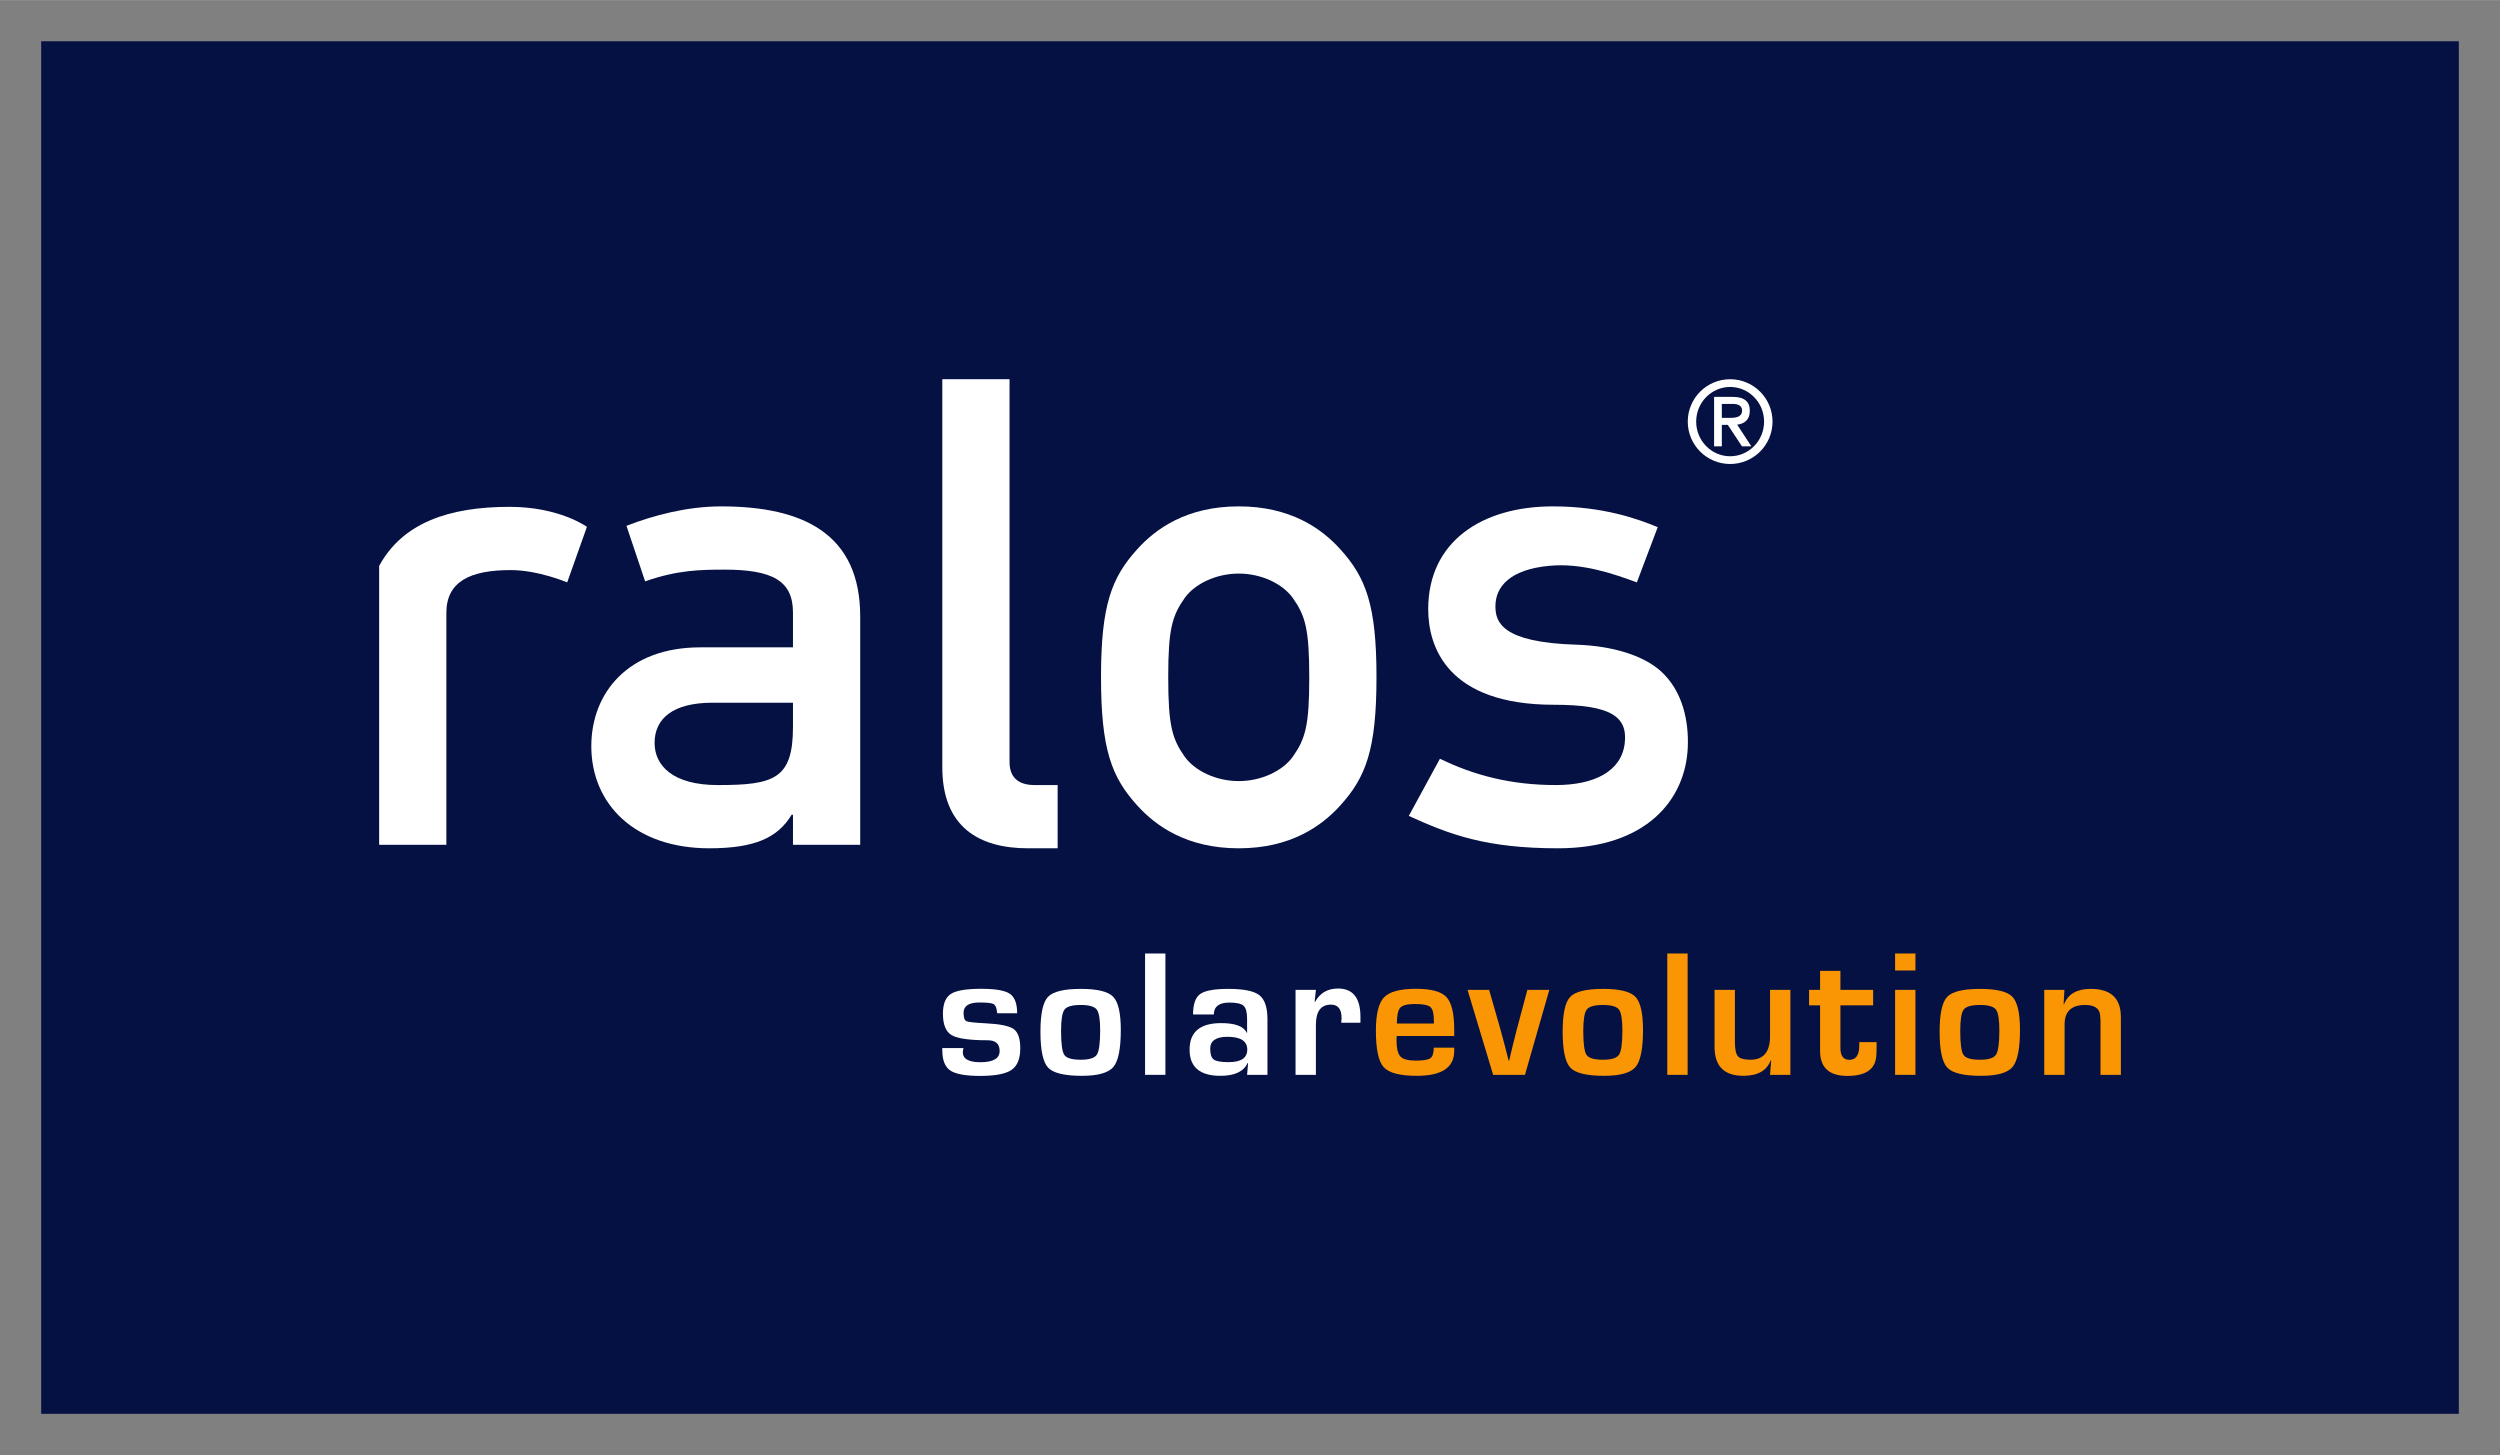 <?xml version="1.0" encoding="UTF-8" standalone="no"?>
<!DOCTYPE svg PUBLIC "-//W3C//DTD SVG 1.0//EN" "http://www.w3.org/TR/2001/REC-SVG-20010904/DTD/svg10.dtd">
<!-- Created with Inkscape (http://www.inkscape.org/) by Marsupilami -->
<svg
   xmlns:svg="http://www.w3.org/2000/svg"
   xmlns="http://www.w3.org/2000/svg"
   version="1.0"
   width="1024"
   height="596"
   viewBox="-4.691 -4.691 284.812 165.752"
   id="svg3683">
  <rect x="-4.691" y="-4.691" width="284.812" height="165.752" fill="#808080" stroke="none"/>
  <defs
     id="defs3685" />
  <path
     d="M 0,0 L 275.43,0 L 275.43,156.37 L 0,156.37 L 0,0 z"
     id="rect2870"
     style="fill:#051143;fill-opacity:1;fill-rule:nonzero;stroke:none;stroke-width:1;stroke-linecap:butt;stroke-linejoin:miter;marker:none;marker-start:none;marker-mid:none;marker-end:none;stroke-miterlimit:4;stroke-dashoffset:0;stroke-opacity:1;visibility:visible;display:inline;overflow:visible;enable-background:accumulate" />
  <path
     d="M 111.188,110.734 L 108.919,110.734 C 108.905,110.652 108.895,110.591 108.889,110.551 C 108.842,110.086 108.708,109.795 108.489,109.68 C 108.269,109.566 107.738,109.509 106.894,109.509 C 105.685,109.509 105.082,109.9 105.082,110.684 C 105.082,111.216 105.188,111.534 105.4,111.635 C 105.613,111.736 106.333,111.817 107.563,111.877 C 109.217,111.959 110.293,112.179 110.793,112.536 C 111.293,112.895 111.543,113.626 111.543,114.734 C 111.543,115.916 111.21,116.734 110.545,117.19 C 109.88,117.645 108.687,117.874 106.965,117.874 C 105.31,117.874 104.179,117.667 103.572,117.256 C 102.964,116.844 102.66,116.074 102.66,114.946 L 102.66,114.704 L 105.072,114.704 C 105.038,114.839 105.017,114.946 105.01,115.027 C 104.915,115.885 105.578,116.314 106.995,116.314 C 108.46,116.314 109.193,115.889 109.193,115.037 C 109.193,114.221 108.734,113.812 107.815,113.812 C 105.743,113.812 104.378,113.616 103.719,113.225 C 103.06,112.834 102.732,112.02 102.732,110.784 C 102.732,109.677 103.032,108.927 103.633,108.536 C 104.234,108.145 105.388,107.949 107.097,107.949 C 108.71,107.949 109.795,108.137 110.353,108.516 C 110.909,108.894 111.188,109.634 111.188,110.734"
     id="path2514"
     style="fill:#ffffff;fill-opacity:1;fill-rule:nonzero;stroke:none" />
  <path
     d="M 118.448,107.959 C 120.318,107.959 121.543,108.258 122.125,108.855 C 122.706,109.453 122.996,110.714 122.996,112.638 C 122.996,114.785 122.712,116.193 122.145,116.86 C 121.577,117.529 120.382,117.863 118.56,117.863 C 116.582,117.863 115.301,117.553 114.716,116.931 C 114.132,116.31 113.841,114.944 113.841,112.83 C 113.841,110.798 114.127,109.478 114.702,108.87 C 115.275,108.263 116.525,107.959 118.448,107.959 M 118.428,109.791 C 117.463,109.791 116.848,109.966 116.585,110.314 C 116.322,110.661 116.19,111.473 116.19,112.749 C 116.19,114.208 116.315,115.119 116.565,115.484 C 116.815,115.849 117.44,116.03 118.438,116.03 C 119.403,116.03 120.013,115.838 120.267,115.453 C 120.52,115.069 120.646,114.143 120.646,112.679 C 120.646,111.443 120.515,110.653 120.251,110.309 C 119.987,109.964 119.38,109.791 118.428,109.791"
     id="path2518"
     style="fill:#ffffff;fill-opacity:1;fill-rule:nonzero;stroke:none" />
  <path
     d="M 128.078,117.752 L 125.76,117.752 L 125.76,103.928 L 128.078,103.928 L 128.078,117.752 z"
     id="path2520"
     style="fill:#ffffff;fill-opacity:1;fill-rule:nonzero;stroke:none" />
  <path
     d="M 133.597,110.876 L 131.227,110.876 C 131.227,109.714 131.497,108.938 132.037,108.547 C 132.577,108.154 133.647,107.959 135.249,107.959 C 136.99,107.959 138.169,108.198 138.782,108.678 C 139.396,109.158 139.704,110.072 139.704,111.422 L 139.704,117.752 L 137.385,117.752 L 137.496,116.425 L 137.436,116.414 C 136.99,117.38 135.96,117.863 134.346,117.863 C 132.004,117.863 130.832,116.868 130.832,114.876 C 130.832,112.864 132.031,111.858 134.427,111.858 C 136.027,111.858 137,112.225 137.345,112.962 L 137.385,112.962 L 137.385,111.392 C 137.385,110.635 137.254,110.134 136.99,109.888 C 136.726,109.642 136.186,109.518 135.37,109.518 C 134.189,109.518 133.597,109.971 133.597,110.876 M 135.147,113.418 C 133.837,113.418 133.182,113.871 133.182,114.774 C 133.182,115.403 133.317,115.814 133.587,116.01 C 133.857,116.207 134.425,116.304 135.289,116.304 C 136.7,116.304 137.405,115.828 137.405,114.876 C 137.405,113.904 136.652,113.418 135.147,113.418"
     id="path2532"
     style="fill:#ffffff;fill-opacity:1;fill-rule:nonzero;stroke:none" />
  <path
     d="M 142.904,108.07 L 145.222,108.07 L 145.081,109.427 L 145.131,109.437 C 145.685,108.424 146.556,107.918 147.744,107.918 C 149.446,107.918 150.296,108.992 150.296,111.139 L 150.296,111.817 L 148.109,111.817 C 148.136,111.554 148.15,111.382 148.15,111.3 C 148.15,110.268 147.747,109.752 146.945,109.752 C 145.796,109.752 145.222,110.518 145.222,112.05 L 145.222,117.752 L 142.904,117.752 L 142.904,108.07 z"
     id="path2536"
     style="fill:#ffffff;fill-opacity:1;fill-rule:nonzero;stroke:none" />
  <path
     d="M 158.651,114.653 L 160.981,114.653 L 160.981,115.028 C 160.981,116.918 159.562,117.863 156.727,117.863 C 154.802,117.863 153.543,117.536 152.949,116.881 C 152.354,116.227 152.058,114.838 152.058,112.719 C 152.058,110.836 152.368,109.569 152.989,108.921 C 153.611,108.273 154.822,107.949 156.624,107.949 C 158.354,107.949 159.512,108.264 160.098,108.896 C 160.687,109.527 160.981,110.768 160.981,112.617 L 160.981,113.326 L 154.427,113.326 C 154.414,113.542 154.407,113.684 154.407,113.752 C 154.407,114.703 154.554,115.338 154.848,115.656 C 155.142,115.973 155.727,116.132 156.604,116.132 C 157.456,116.132 158.009,116.039 158.266,115.853 C 158.522,115.668 158.651,115.267 158.651,114.653 M 158.671,111.908 L 158.661,111.523 C 158.661,110.754 158.527,110.254 158.261,110.024 C 157.994,109.796 157.414,109.681 156.524,109.681 C 155.659,109.681 155.098,109.819 154.838,110.096 C 154.578,110.373 154.448,110.977 154.448,111.908 L 158.671,111.908 z"
     id="path2540"
     style="fill:#fa9604;fill-opacity:1;fill-rule:nonzero;stroke:none" />
  <path
     d="M 171.815,108.07 L 169.04,117.752 L 165.415,117.752 L 162.498,108.07 L 164.959,108.07 L 166.235,112.537 C 166.41,113.158 166.573,113.758 166.722,114.339 L 166.954,115.24 L 167.187,116.142 L 167.238,116.142 L 167.45,115.24 L 167.663,114.349 C 167.825,113.674 167.977,113.073 168.119,112.547 L 169.314,108.07 L 171.815,108.07 z"
     id="path2544"
     style="fill:#fa9604;fill-opacity:1;fill-rule:nonzero;stroke:none" />
  <path
     d="M 177.941,107.959 C 179.811,107.959 181.036,108.258 181.618,108.855 C 182.199,109.453 182.489,110.714 182.489,112.638 C 182.489,114.785 182.205,116.193 181.638,116.86 C 181.071,117.529 179.876,117.863 178.054,117.863 C 176.074,117.863 174.794,117.553 174.21,116.931 C 173.625,116.31 173.334,114.944 173.334,112.83 C 173.334,110.798 173.62,109.478 174.194,108.87 C 174.768,108.263 176.018,107.959 177.941,107.959 M 177.921,109.791 C 176.956,109.791 176.341,109.966 176.078,110.314 C 175.815,110.661 175.683,111.473 175.683,112.749 C 175.683,114.208 175.808,115.119 176.058,115.484 C 176.308,115.849 176.931,116.03 177.931,116.03 C 178.896,116.03 179.506,115.838 179.759,115.453 C 180.013,115.069 180.139,114.143 180.139,112.679 C 180.139,111.443 180.008,110.653 179.744,110.309 C 179.481,109.964 178.874,109.791 177.921,109.791"
     id="path2548"
     style="fill:#fa9604;fill-opacity:1;fill-rule:nonzero;stroke:none" />
  <path
     d="M 187.572,117.752 L 185.253,117.752 L 185.253,103.928 L 187.572,103.928 L 187.572,117.752 z"
     id="path2550"
     style="fill:#fa9604;fill-opacity:1;fill-rule:nonzero;stroke:none" />
  <path
     d="M 199.278,108.07 L 199.278,117.752 L 196.96,117.752 L 197.091,116.09 L 197.05,116.08 C 196.597,117.269 195.558,117.863 193.931,117.863 C 191.737,117.863 190.64,116.767 190.64,114.572 L 190.64,108.07 L 192.958,108.07 L 192.958,114.015 C 192.958,114.838 193.073,115.38 193.303,115.64 C 193.532,115.9 194.008,116.03 194.731,116.03 C 196.216,116.03 196.96,115.139 196.96,113.357 L 196.96,108.07 L 199.278,108.07 z"
     id="path2562"
     style="fill:#fa9604;fill-opacity:1;fill-rule:nonzero;stroke:none" />
  <path
     d="M 208.706,108.07 L 208.706,109.832 L 204.978,109.832 L 204.978,114.693 C 204.978,115.592 205.32,116.04 206.002,116.04 C 206.751,116.04 207.126,115.497 207.126,114.41 L 207.126,114.025 L 209.101,114.025 L 209.101,114.512 C 209.101,114.957 209.087,115.338 209.061,115.655 C 208.932,117.134 207.832,117.874 205.758,117.874 C 203.693,117.874 202.661,116.924 202.661,115.028 L 202.661,109.832 L 201.405,109.832 L 201.405,108.07 L 202.661,108.07 L 202.661,105.903 L 204.978,105.903 L 204.978,108.07 L 208.706,108.07 z"
     id="path2566"
     style="fill:#fa9604;fill-opacity:1;fill-rule:nonzero;stroke:none" />
  <path
     d="M 213.526,105.862 L 211.207,105.862 L 211.207,103.927 L 213.526,103.927 L 213.526,105.862 z M 213.526,117.752 L 211.207,117.752 L 211.207,108.071 L 213.526,108.071 L 213.526,117.752 z"
     id="path2568"
     style="fill:#fa9604;fill-opacity:1;fill-rule:nonzero;stroke:none" />
  <path
     d="M 220.888,107.959 C 222.758,107.959 223.984,108.258 224.564,108.855 C 225.145,109.453 225.435,110.714 225.435,112.638 C 225.435,114.785 225.151,116.193 224.584,116.86 C 224.018,117.529 222.821,117.863 220.999,117.863 C 219.02,117.863 217.74,117.553 217.155,116.931 C 216.571,116.31 216.28,114.944 216.28,112.83 C 216.28,110.798 216.566,109.478 217.14,108.87 C 217.714,108.263 218.964,107.959 220.888,107.959 M 220.868,109.791 C 219.901,109.791 219.288,109.966 219.024,110.314 C 218.76,110.661 218.629,111.473 218.629,112.749 C 218.629,114.208 218.754,115.119 219.004,115.484 C 219.254,115.849 219.878,116.03 220.878,116.03 C 221.843,116.03 222.453,115.838 222.705,115.453 C 222.959,115.069 223.085,114.143 223.085,112.679 C 223.085,111.443 222.954,110.653 222.69,110.309 C 222.428,109.964 221.819,109.791 220.868,109.791"
     id="path2580"
     style="fill:#fa9604;fill-opacity:1;fill-rule:nonzero;stroke:none" />
  <path
     d="M 228.199,108.07 L 230.498,108.07 L 230.406,109.7 L 230.456,109.71 C 230.909,108.543 231.921,107.959 233.495,107.959 C 235.784,107.959 236.929,109.025 236.929,111.159 L 236.929,117.752 L 234.609,117.752 L 234.609,111.919 L 234.609,111.554 L 234.559,110.875 C 234.45,110.153 233.884,109.792 232.858,109.792 C 231.298,109.792 230.518,110.53 230.518,112.009 L 230.518,117.752 L 228.199,117.752 L 228.199,108.07 z"
     id="path2584"
     style="fill:#fa9604;fill-opacity:1;fill-rule:nonzero;stroke:none" />
  <path
     d="M 192.415,38.504 C 195.082,38.504 197.243,40.665 197.243,43.333 C 197.243,46 195.082,48.16 192.415,48.16 C 189.747,48.16 187.587,46 187.587,43.333 C 187.587,40.665 189.747,38.504 192.415,38.504 M 192.415,39.384 C 190.281,39.384 188.546,41.159 188.546,43.333 C 188.546,45.506 190.281,47.28 192.415,47.28 C 194.55,47.28 196.283,45.506 196.283,43.333 C 196.283,41.159 194.55,39.384 192.415,39.384 M 190.587,40.517 L 192.722,40.517 C 194.016,40.517 194.656,41.039 194.656,42.105 C 194.656,43.159 194.002,43.585 193.215,43.679 L 194.83,46.146 L 193.762,46.146 L 192.148,43.706 L 191.468,43.706 L 191.468,46.146 L 190.587,46.146 L 190.587,40.517 z M 191.468,42.905 L 192.468,42.905 C 193.335,42.905 193.775,42.665 193.775,42.065 C 193.775,41.545 193.348,41.318 192.748,41.318 L 191.468,41.318 L 191.468,42.905 z"
     id="path2588"
     style="fill:#ffffff;fill-opacity:1;fill-rule:nonzero;stroke:none" />
  <path
     d="M 46.161,91.544 L 38.504,91.544 L 38.504,65.576 C 38.504,63.461 38.504,59.771 38.504,59.771 C 41.151,54.892 46.408,53.041 53.358,53.041 C 59.063,53.041 62.174,55.321 62.174,55.321 L 59.926,61.649 C 59.926,61.649 56.631,60.247 53.493,60.247 C 48.913,60.247 46.161,61.523 46.161,65.126 L 46.161,91.544 z"
     id="path2592"
     style="fill:#ffffff;fill-opacity:1;fill-rule:nonzero;stroke:none" />
  <path
     d="M 102.661,38.504 L 110.32,38.504 L 110.32,82.11 C 110.32,83.838 111.295,84.737 113.173,84.737 L 115.801,84.737 L 115.801,91.942 L 112.422,91.942 C 106.866,91.942 102.661,89.54 102.661,82.71 L 102.661,38.504 z"
     id="path2596"
     style="fill:#ffffff;fill-opacity:1;fill-rule:nonzero;stroke:none" />
  <path
     d="M 124.872,57.868 C 126.973,55.541 130.503,52.989 136.434,52.989 C 142.365,52.989 145.894,55.541 147.997,57.868 C 150.924,61.096 152.125,64.248 152.125,72.428 C 152.125,80.685 150.924,83.838 147.997,87.065 C 145.894,89.39 142.365,91.943 136.434,91.943 C 130.503,91.943 126.973,89.39 124.872,87.065 C 121.943,83.838 120.742,80.685 120.742,72.428 C 120.742,64.248 121.943,61.096 124.872,57.868 M 142.59,63.423 C 141.464,61.846 139.062,60.645 136.434,60.645 C 133.807,60.645 131.403,61.846 130.277,63.423 C 128.85,65.448 128.399,66.949 128.399,72.428 C 128.399,77.983 128.85,79.483 130.277,81.51 C 131.403,83.086 133.807,84.286 136.434,84.286 C 139.062,84.286 141.464,83.086 142.59,81.51 C 144.017,79.483 144.467,77.983 144.467,72.503 C 144.467,66.949 144.017,65.448 142.59,63.423"
     id="path2600"
     style="fill:#ffffff;fill-opacity:1;fill-rule:nonzero;stroke:none" />
  <path
     d="M 159.354,81.737 C 163.225,83.63 167.459,84.738 172.564,84.738 C 176.919,84.738 180.024,83.19 180.405,79.985 C 180.771,76.913 178.786,75.591 172.351,75.591 C 160.15,75.591 158.017,68.947 158.017,64.698 C 158.017,56.967 164.175,52.99 172.206,52.99 C 178.002,52.99 181.956,54.445 184.166,55.357 L 181.785,61.65 C 179.014,60.621 175.492,59.423 171.83,59.758 C 167.339,60.171 165.675,62.133 165.675,64.366 C 165.675,66.17 166.382,68.486 174.895,68.747 C 178.961,68.872 182.537,69.958 184.541,71.786 C 187.046,74.071 187.709,77.506 187.589,80.433 C 187.344,86.385 182.89,91.942 172.8,91.942 C 164.599,91.942 160.492,90.385 155.805,88.255 L 159.354,81.737 z"
     id="path2604"
     style="fill:#ffffff;fill-opacity:1;fill-rule:nonzero;stroke:none" />
  <path
     d="M 77.464,52.99 C 73.62,52.99 69.807,53.991 66.678,55.205 L 68.805,61.532 C 72.434,60.246 75.132,60.195 77.839,60.195 C 83.322,60.195 85.648,61.471 85.648,65.074 L 85.648,69.051 L 75.062,69.051 C 66.878,69.051 62.674,74.23 62.674,80.31 C 62.674,86.915 67.629,91.942 76.113,91.942 C 81.294,91.942 83.922,90.742 85.498,88.115 L 85.648,88.115 L 85.648,91.542 L 93.307,91.542 L 93.307,65.524 C 93.307,56.141 86.85,52.99 77.464,52.99 M 85.648,78.134 C 85.648,84.062 83.47,84.739 77.089,84.739 C 71.909,84.739 69.882,82.486 69.882,79.935 C 69.882,77.156 71.983,75.356 76.489,75.356 L 85.648,75.356 L 85.648,78.134 z"
     id="path2608"
     style="fill:#ffffff;fill-opacity:1;fill-rule:nonzero;stroke:none" />
</svg>
<!-- version: 20090314, original size: 275.42999 156.37, border: 3% -->
